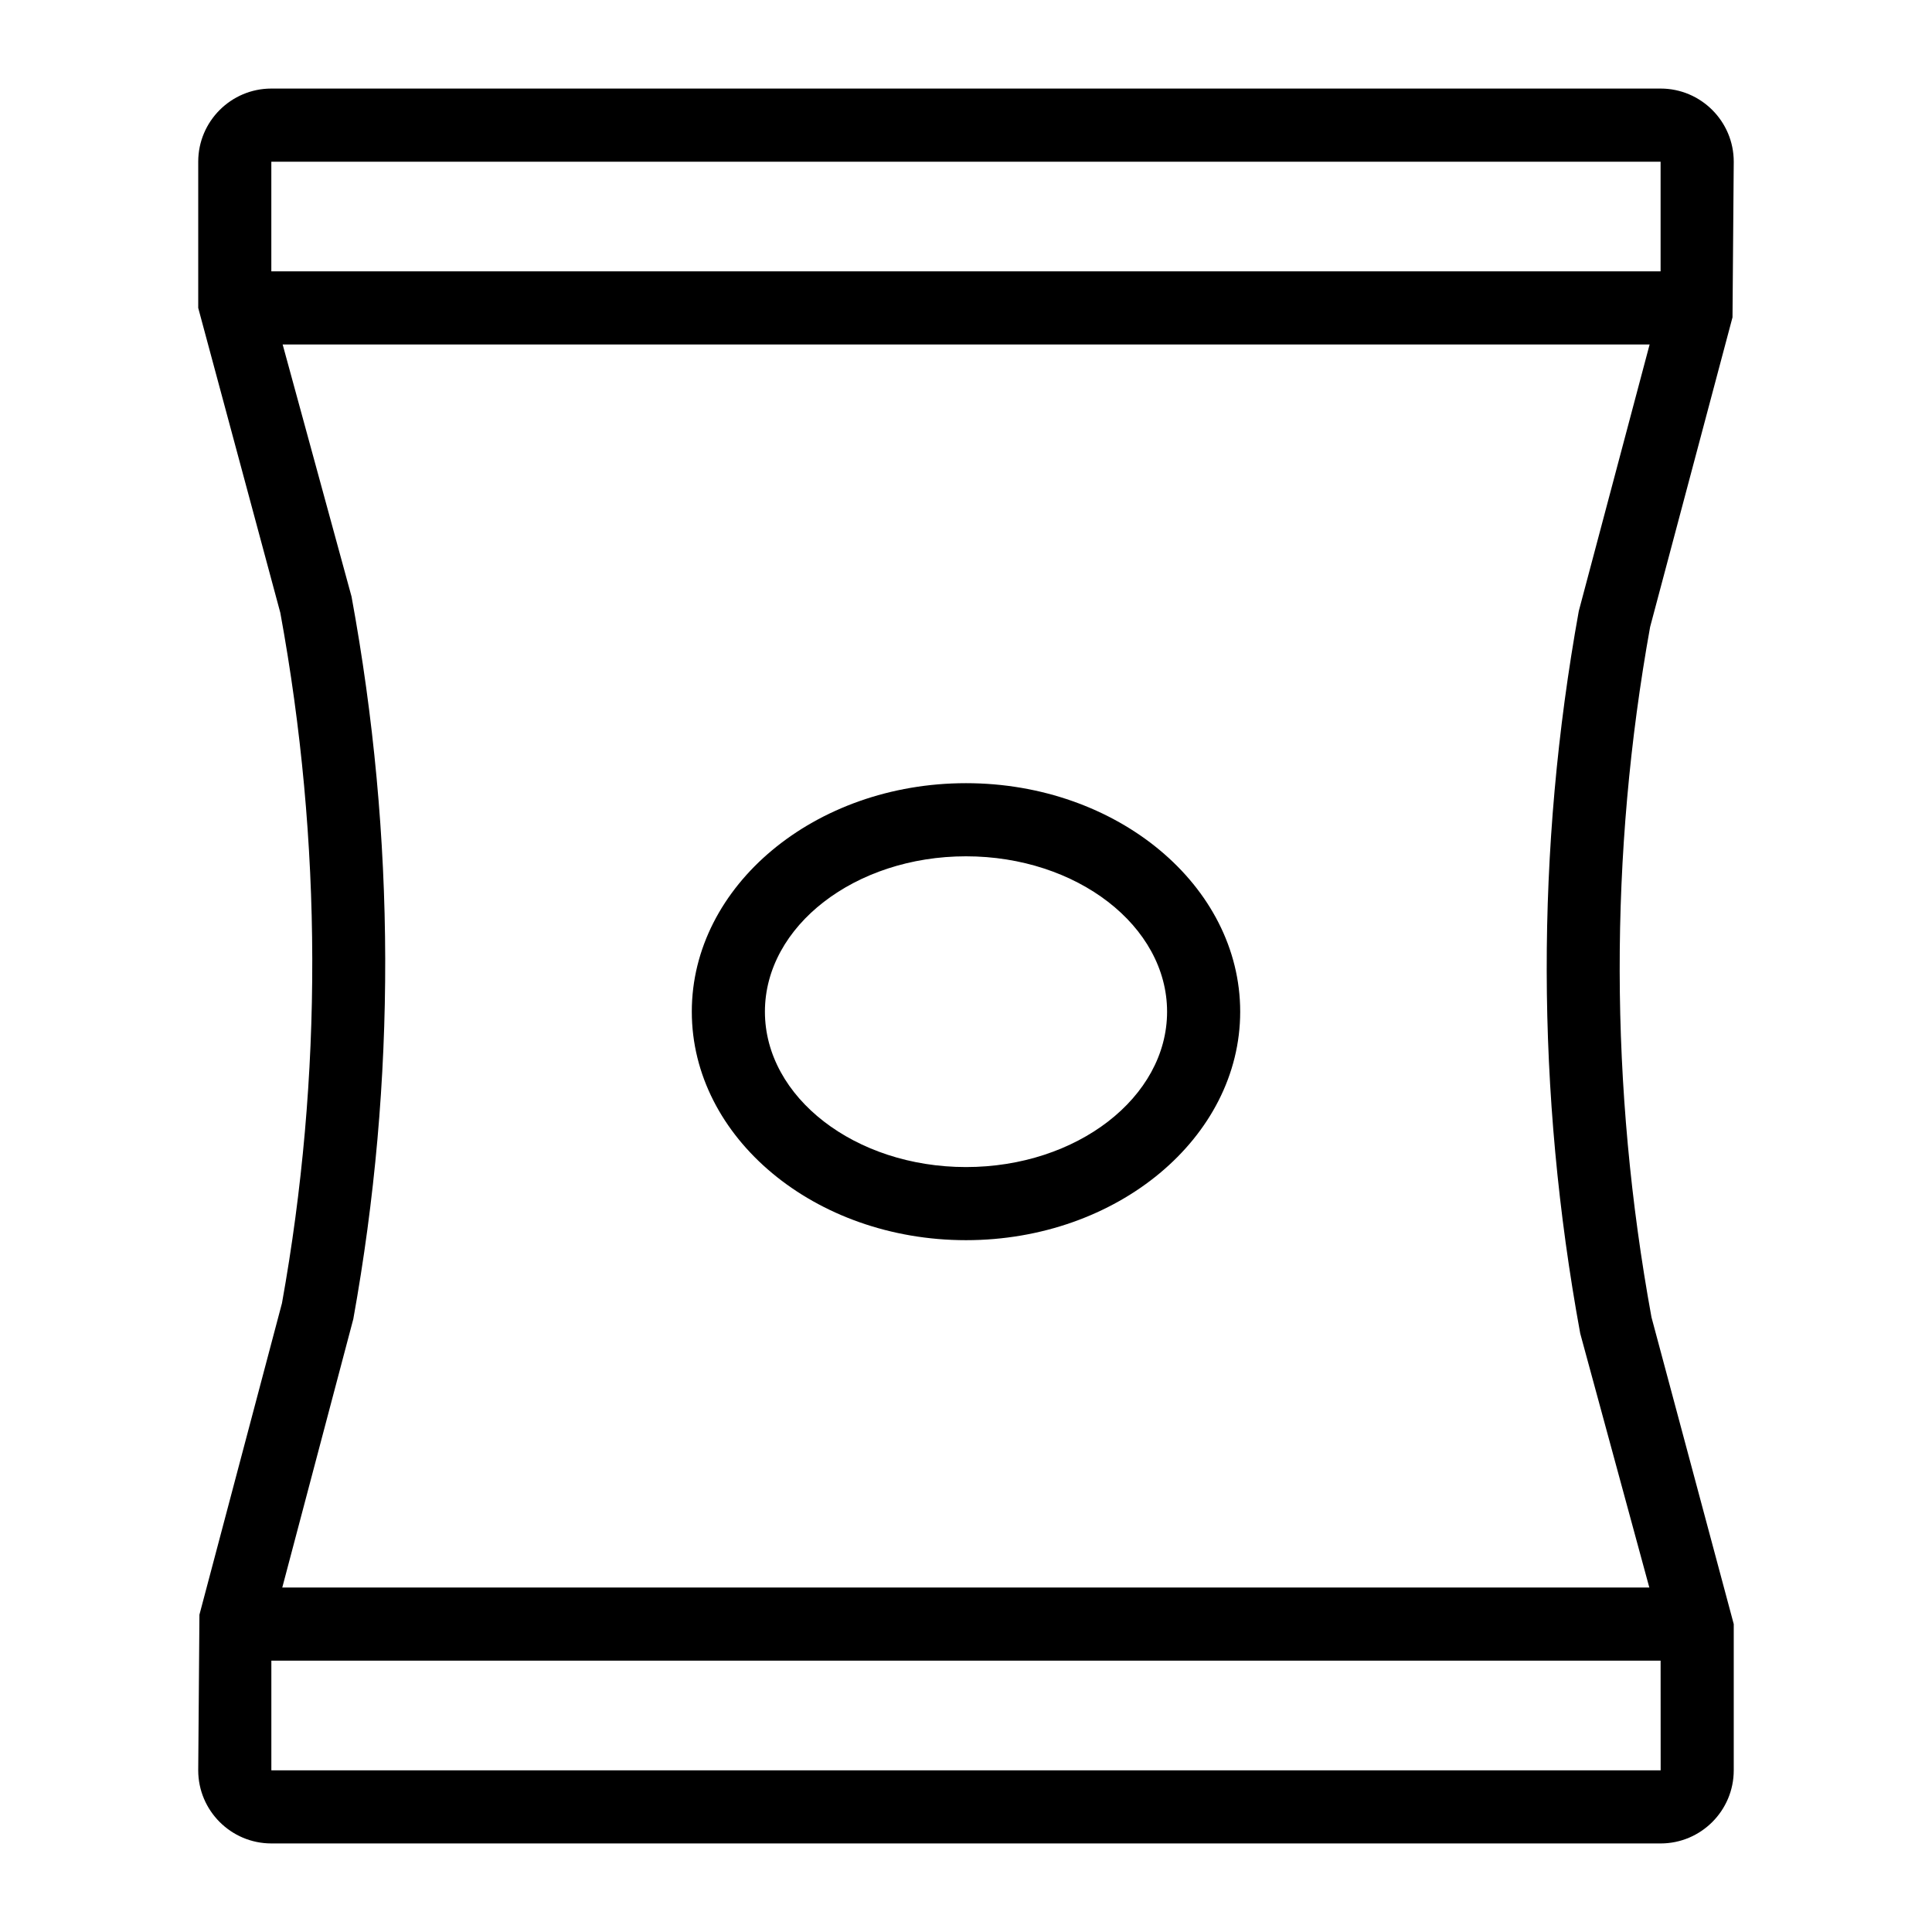 <?xml version="1.0" encoding="UTF-8"?>
<!-- Uploaded to: ICON Repo, www.svgrepo.com, Generator: ICON Repo Mixer Tools -->
<svg fill="#000000" width="800px" height="800px" version="1.1" viewBox="144 144 512 512" xmlns="http://www.w3.org/2000/svg">
 <g>
  <path d="m584.08 632.53h-368.17c-10.688 0-19.379-8.691-19.379-19.379l0.32-41.238 21.875-82.559c10.824-60.207 10.73-122.03-0.441-182.97l-21.754-80.781v-38.754c0-10.688 8.691-19.379 19.379-19.379h368.17c10.688 0 19.379 8.691 19.379 19.379l-0.328 41.246-21.832 82.043c-10.848 60.195-10.781 122.01 0.363 182.96l21.797 81.301v38.754c0 10.688-8.691 19.379-19.379 19.379zm-368.17-56.875v37.496h368.18l-0.016-37.457-21.297-78.309c-11.746-64.047-11.812-128.2-0.379-191.46l21.676-81.582v-37.492h-368.17v37.453l21.254 77.785c11.773 64.051 11.875 128.2 0.469 191.47z"/>
  <path d="m206.23 215.91h387.55v19.379h-387.55z"/>
  <path d="m206.23 564.71h387.55v19.379h-387.55z"/>
  <path d="m400 472.66c-40.07 0-72.664-27.164-72.664-60.555-0.004-33.391 32.594-60.555 72.664-60.555s72.664 27.164 72.664 60.555-32.598 60.555-72.664 60.555zm0-101.73c-29.383 0-53.289 18.473-53.289 41.176s23.906 41.176 53.289 41.176 53.289-18.473 53.289-41.176c-0.004-22.703-23.906-41.176-53.289-41.176z"/>
 </g>
</svg>